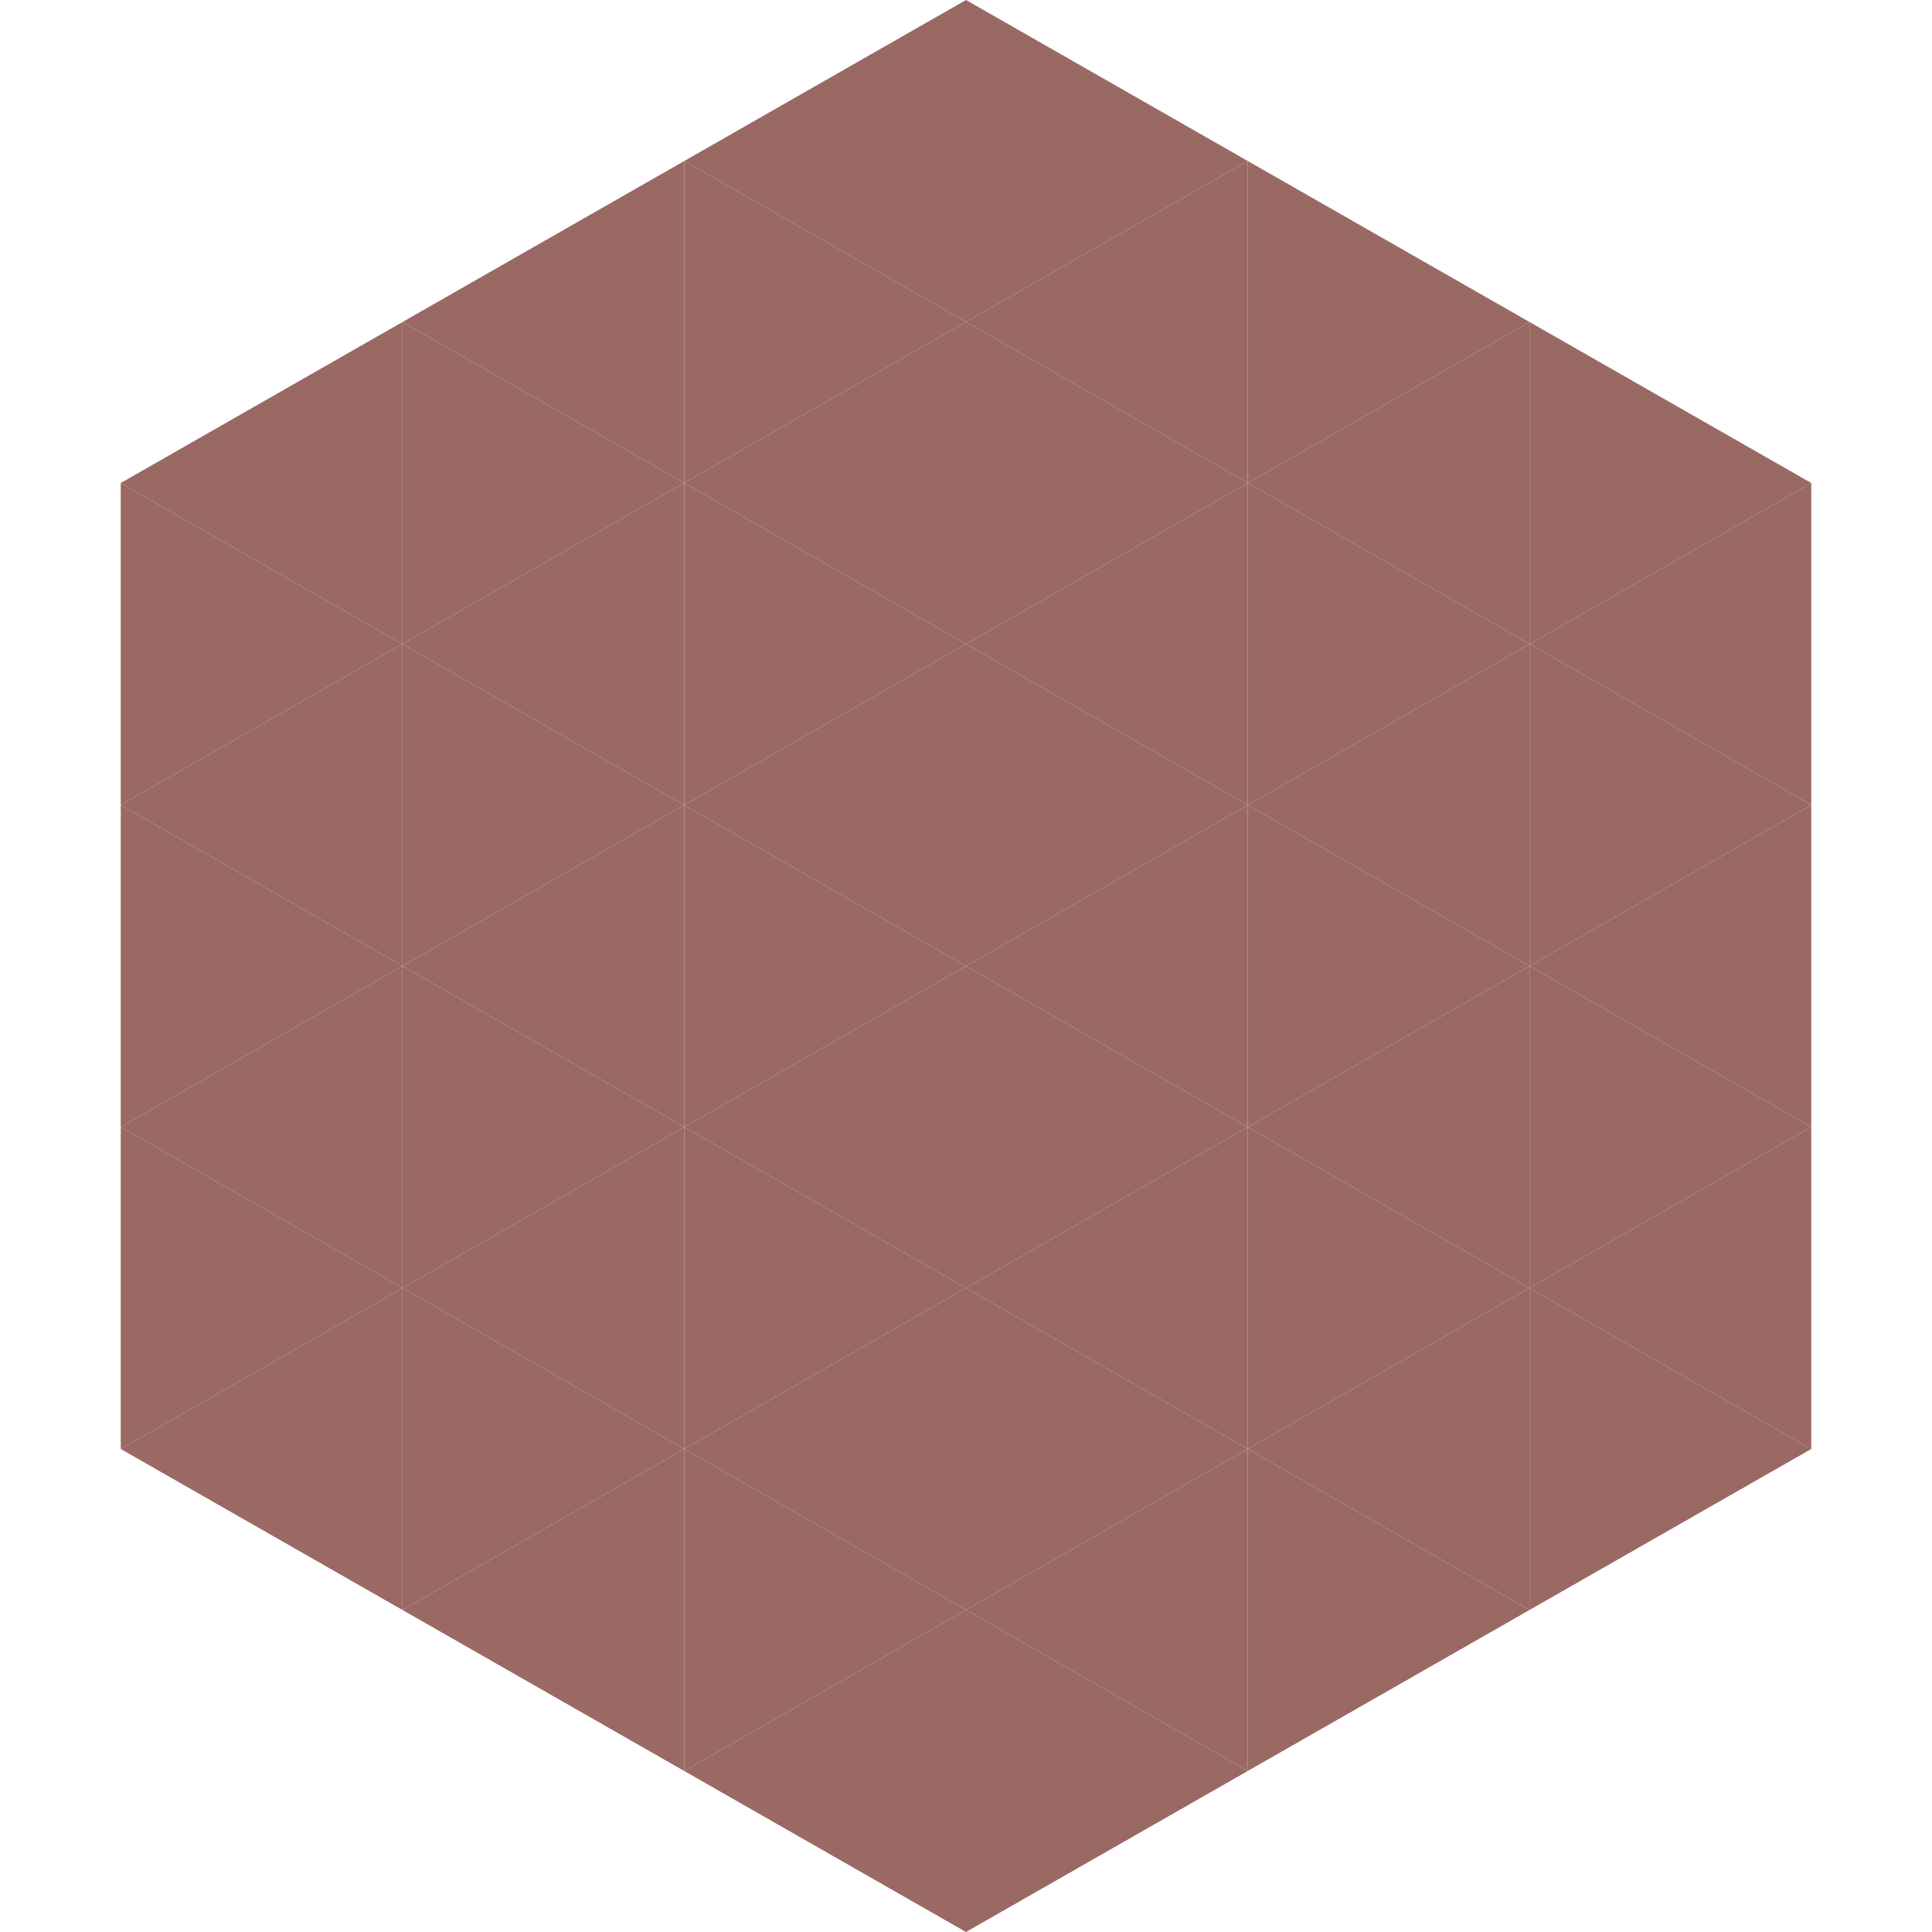 <?xml version="1.0"?>
<!-- Generated by SVGo -->
<svg width="240" height="240"
     xmlns="http://www.w3.org/2000/svg"
     xmlns:xlink="http://www.w3.org/1999/xlink">
<polygon points="50,40 15,60 50,80" style="fill:rgb(154,105,100)" />
<polygon points="190,40 225,60 190,80" style="fill:rgb(154,105,100)" />
<polygon points="15,60 50,80 15,100" style="fill:rgb(154,105,100)" />
<polygon points="225,60 190,80 225,100" style="fill:rgb(154,105,100)" />
<polygon points="50,80 15,100 50,120" style="fill:rgb(154,105,100)" />
<polygon points="190,80 225,100 190,120" style="fill:rgb(154,105,100)" />
<polygon points="15,100 50,120 15,140" style="fill:rgb(154,105,100)" />
<polygon points="225,100 190,120 225,140" style="fill:rgb(154,105,100)" />
<polygon points="50,120 15,140 50,160" style="fill:rgb(154,105,100)" />
<polygon points="190,120 225,140 190,160" style="fill:rgb(154,105,100)" />
<polygon points="15,140 50,160 15,180" style="fill:rgb(154,105,100)" />
<polygon points="225,140 190,160 225,180" style="fill:rgb(154,105,100)" />
<polygon points="50,160 15,180 50,200" style="fill:rgb(154,105,100)" />
<polygon points="190,160 225,180 190,200" style="fill:rgb(154,105,100)" />
<polygon points="15,180 50,200 15,220" style="fill:rgb(255,255,255); fill-opacity:0" />
<polygon points="225,180 190,200 225,220" style="fill:rgb(255,255,255); fill-opacity:0" />
<polygon points="50,0 85,20 50,40" style="fill:rgb(255,255,255); fill-opacity:0" />
<polygon points="190,0 155,20 190,40" style="fill:rgb(255,255,255); fill-opacity:0" />
<polygon points="85,20 50,40 85,60" style="fill:rgb(154,105,100)" />
<polygon points="155,20 190,40 155,60" style="fill:rgb(154,105,100)" />
<polygon points="50,40 85,60 50,80" style="fill:rgb(154,105,100)" />
<polygon points="190,40 155,60 190,80" style="fill:rgb(154,105,100)" />
<polygon points="85,60 50,80 85,100" style="fill:rgb(154,105,100)" />
<polygon points="155,60 190,80 155,100" style="fill:rgb(154,105,100)" />
<polygon points="50,80 85,100 50,120" style="fill:rgb(154,105,100)" />
<polygon points="190,80 155,100 190,120" style="fill:rgb(154,105,100)" />
<polygon points="85,100 50,120 85,140" style="fill:rgb(154,105,100)" />
<polygon points="155,100 190,120 155,140" style="fill:rgb(154,105,100)" />
<polygon points="50,120 85,140 50,160" style="fill:rgb(154,105,100)" />
<polygon points="190,120 155,140 190,160" style="fill:rgb(154,105,100)" />
<polygon points="85,140 50,160 85,180" style="fill:rgb(154,105,100)" />
<polygon points="155,140 190,160 155,180" style="fill:rgb(154,105,100)" />
<polygon points="50,160 85,180 50,200" style="fill:rgb(154,105,100)" />
<polygon points="190,160 155,180 190,200" style="fill:rgb(154,105,100)" />
<polygon points="85,180 50,200 85,220" style="fill:rgb(154,105,100)" />
<polygon points="155,180 190,200 155,220" style="fill:rgb(154,105,100)" />
<polygon points="120,0 85,20 120,40" style="fill:rgb(154,105,100)" />
<polygon points="120,0 155,20 120,40" style="fill:rgb(154,105,100)" />
<polygon points="85,20 120,40 85,60" style="fill:rgb(154,105,100)" />
<polygon points="155,20 120,40 155,60" style="fill:rgb(154,105,100)" />
<polygon points="120,40 85,60 120,80" style="fill:rgb(154,105,100)" />
<polygon points="120,40 155,60 120,80" style="fill:rgb(154,105,100)" />
<polygon points="85,60 120,80 85,100" style="fill:rgb(154,105,100)" />
<polygon points="155,60 120,80 155,100" style="fill:rgb(154,105,100)" />
<polygon points="120,80 85,100 120,120" style="fill:rgb(154,105,100)" />
<polygon points="120,80 155,100 120,120" style="fill:rgb(154,105,100)" />
<polygon points="85,100 120,120 85,140" style="fill:rgb(154,105,100)" />
<polygon points="155,100 120,120 155,140" style="fill:rgb(154,105,100)" />
<polygon points="120,120 85,140 120,160" style="fill:rgb(154,105,100)" />
<polygon points="120,120 155,140 120,160" style="fill:rgb(154,105,100)" />
<polygon points="85,140 120,160 85,180" style="fill:rgb(154,105,100)" />
<polygon points="155,140 120,160 155,180" style="fill:rgb(154,105,100)" />
<polygon points="120,160 85,180 120,200" style="fill:rgb(154,105,100)" />
<polygon points="120,160 155,180 120,200" style="fill:rgb(154,105,100)" />
<polygon points="85,180 120,200 85,220" style="fill:rgb(154,105,100)" />
<polygon points="155,180 120,200 155,220" style="fill:rgb(154,105,100)" />
<polygon points="120,200 85,220 120,240" style="fill:rgb(154,105,100)" />
<polygon points="120,200 155,220 120,240" style="fill:rgb(154,105,100)" />
<polygon points="85,220 120,240 85,260" style="fill:rgb(255,255,255); fill-opacity:0" />
<polygon points="155,220 120,240 155,260" style="fill:rgb(255,255,255); fill-opacity:0" />
</svg>
